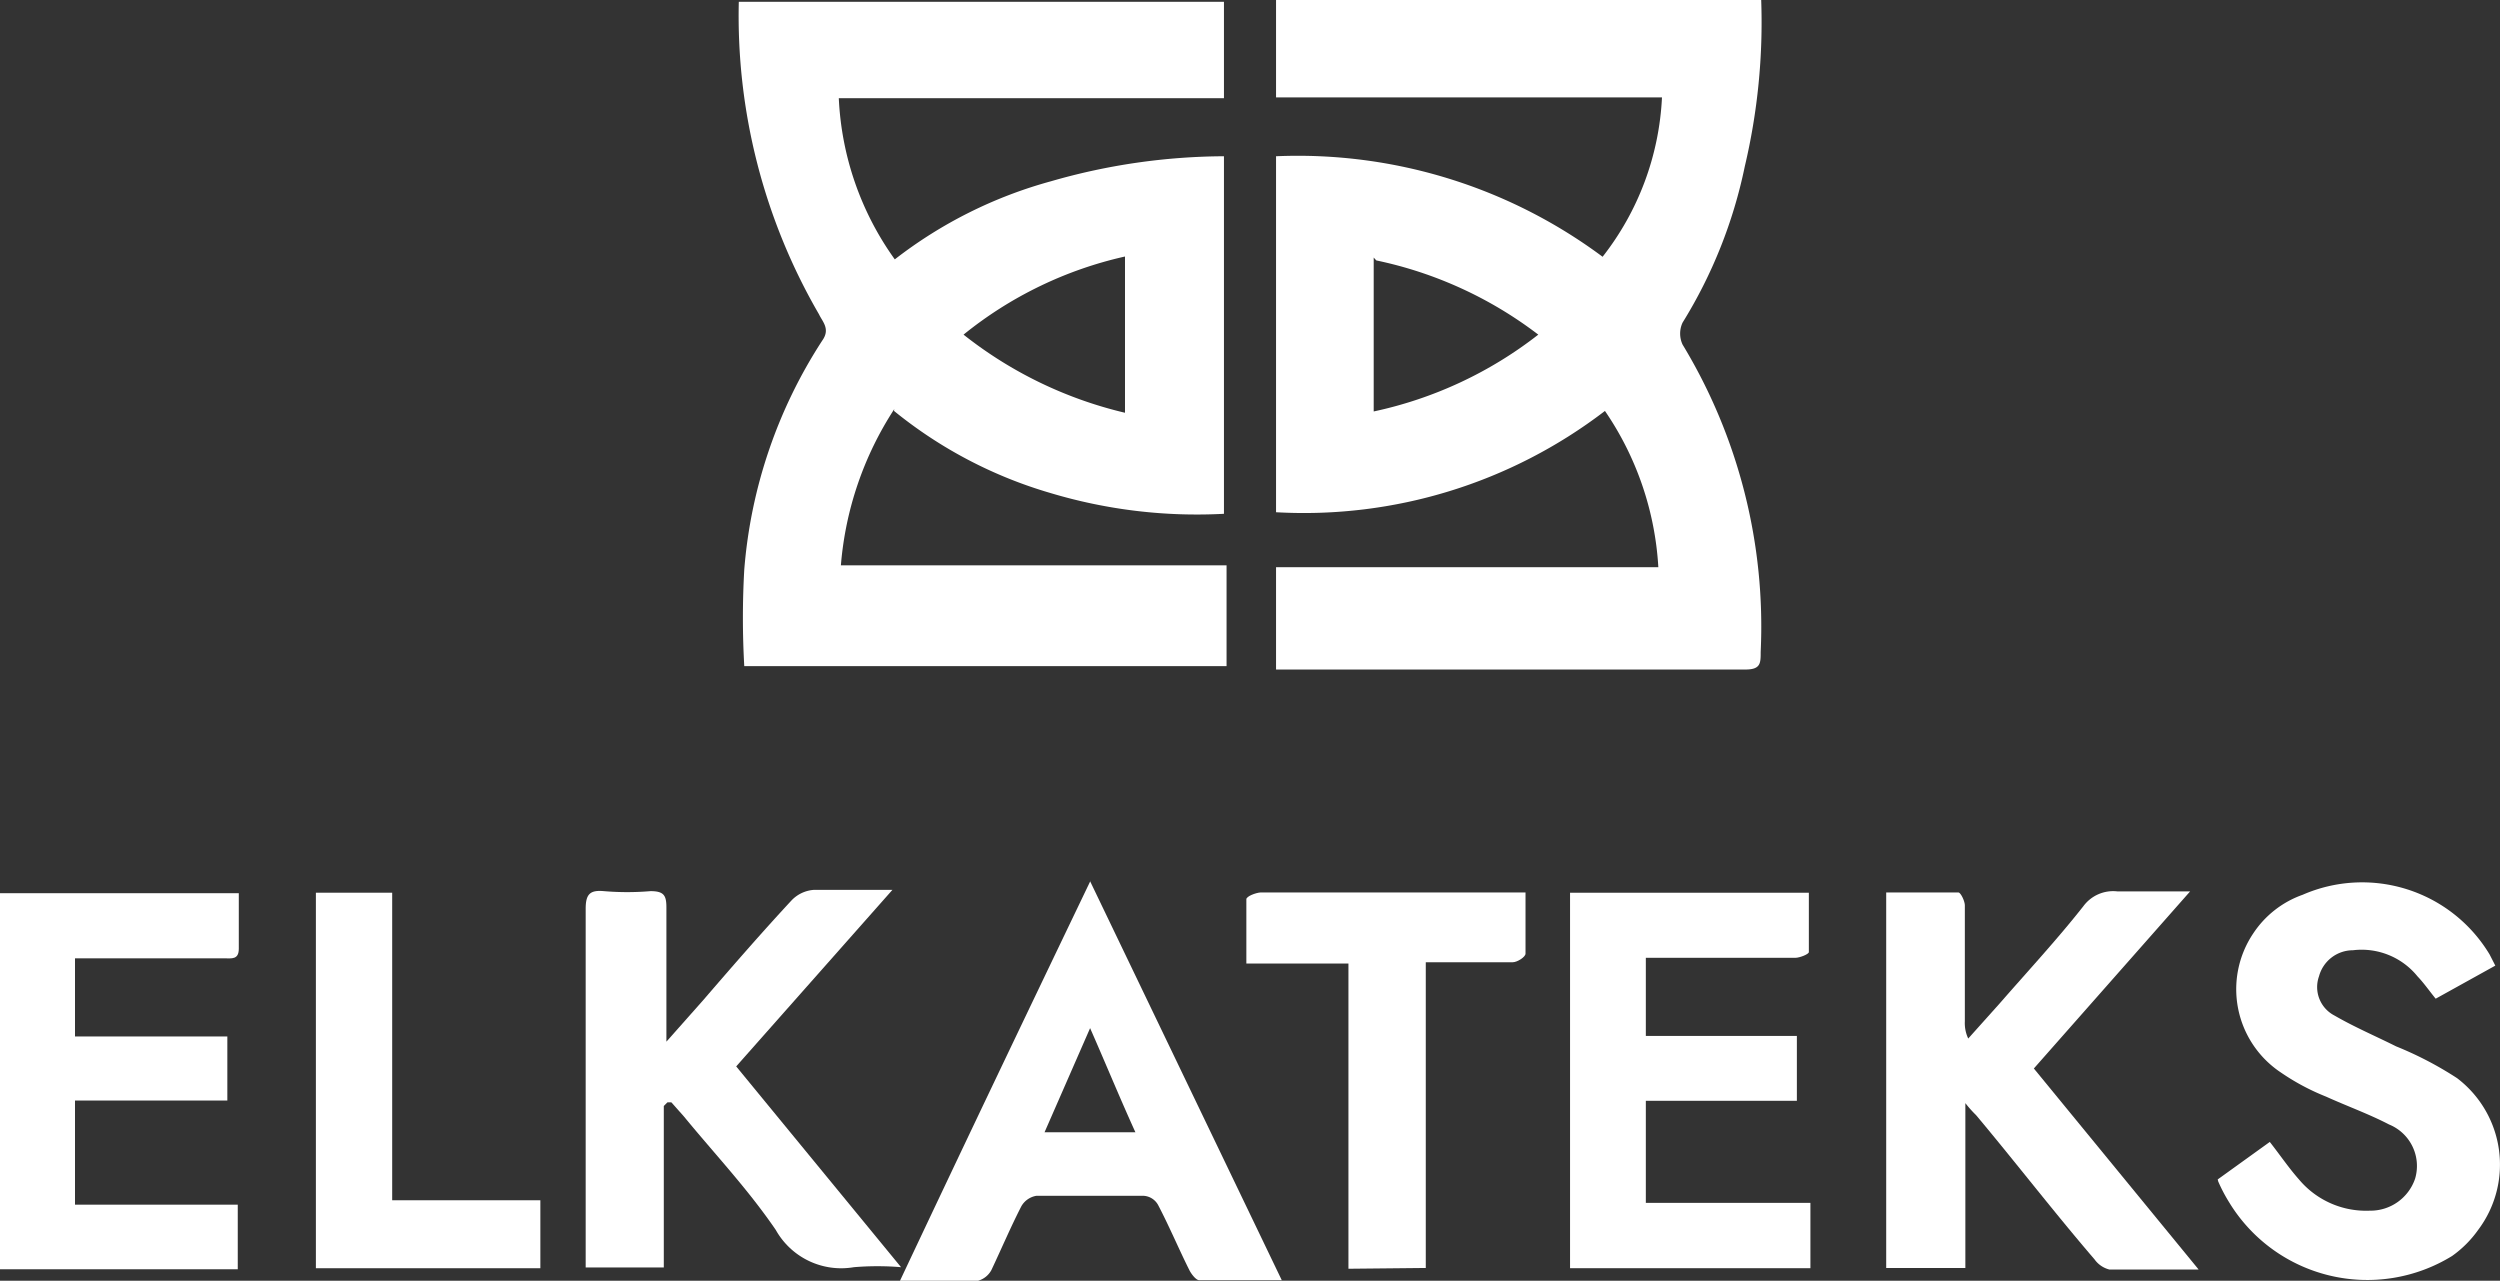 <?xml version="1.0" encoding="UTF-8"?> <svg xmlns="http://www.w3.org/2000/svg" id="Layer_1" data-name="Layer 1" viewBox="0 0 96 49.18"><rect x="0" y="0" width="96" height="49.18" fill="#333333" stroke="none"/><defs><style>.cls-1{fill:#fff;}</style></defs><path class="cls-1" d="M27.49,67.47v6.2h-3V59.9c0-.56.16-.73.7-.68a10.7,10.7,0,0,0,1.79,0c.52,0,.61.17.61.63V65L29,63.41c1.12-1.3,2.24-2.59,3.4-3.84a1.31,1.31,0,0,1,.87-.4h3l-6,6.78,6.33,7.71a10.94,10.94,0,0,0-1.81,0,2.88,2.88,0,0,1-3-1.43c-1.08-1.58-2.34-2.91-3.53-4.36l-.48-.54h-.15Z" transform="translate(-2 -25)"></path><path class="cls-1" d="M86.42,73.75H83a1,1,0,0,1-.57-.39c-1.58-1.84-3-3.69-4.55-5.54a4.49,4.49,0,0,1-.41-.46v6.33H74.43V59.27H77.2c.09,0,.25.33.25.5v4.45a1.39,1.39,0,0,0,.13.66l1.2-1.34C79.87,62.29,81,61.07,82,59.8a1.42,1.42,0,0,1,1.31-.57H86.1l-6,6.8,6.32,7.71Z" transform="translate(-2 -25)"></path><path class="cls-1" d="M2,59.3h9.17v2.13c0,.43-.28.37-.55.37H4.88v3h5.85v2.46H4.88v4h6.25v2.48H2V59.3Z" transform="translate(-2 -25)"></path><path class="cls-1" d="M71,67.27H65.2v3.92h6.32V73.7H62.29V59.28h9.17v2.28c0,.08-.35.22-.52.22H65.2v3H71v2.52Z" transform="translate(-2 -25)"></path><path class="cls-1" d="M87.16,70.29l2-1.44c.4.51.73,1,1.12,1.44A3.36,3.36,0,0,0,93,71.49a1.81,1.81,0,0,0,1.74-1.23,1.72,1.72,0,0,0-1-2.08c-.79-.41-1.58-.69-2.42-1.07a8.82,8.82,0,0,1-1.74-.93,3.84,3.84,0,0,1-1.06-5.33,3.79,3.79,0,0,1,1.9-1.49,5.71,5.71,0,0,1,7.18,2.29l.22.43-2.29,1.27c-.26-.32-.46-.61-.7-.86a2.76,2.76,0,0,0-2.48-1,1.35,1.35,0,0,0-1.3,1A1.23,1.23,0,0,0,91.65,64c.76.44,1.58.79,2.36,1.18a13.69,13.69,0,0,1,2.34,1.22,4.17,4.17,0,0,1,.81,5.83,4.21,4.21,0,0,1-1,1,6.21,6.21,0,0,1-8.56-2.06,6.09,6.09,0,0,1-.42-.8Z" transform="translate(-2 -25)"></path><path class="cls-1" d="M43.86,58.84l7.36,15.32H48.05c-.12,0-.3-.23-.38-.39-.41-.82-.77-1.68-1.2-2.5a.68.68,0,0,0-.54-.35H41.79a.82.82,0,0,0-.57.4c-.41.8-.74,1.58-1.15,2.45a.84.84,0,0,1-.51.41h-3C39,69,41.39,64,43.88,58.81Zm0,5.64-1.75,4H45.6C45,67.16,44.48,65.89,43.86,64.48Z" transform="translate(-2 -25)"></path><path class="cls-1" d="M53.78,73.72V62H49.86V59.53c0-.11.36-.25.55-.26H60.58v2.35c0,.13-.32.33-.49.33H56.75V73.69Z" transform="translate(-2 -25)"></path><path class="cls-1" d="M22.75,73.7H14.13V59.28h2.93V71.09h5.69Z" transform="translate(-2 -25)"></path><path class="cls-1" d="M54.75,34.89V40.8a15.55,15.55,0,0,0,6.32-2.95A15.46,15.46,0,0,0,54.85,35ZM65.68,46.78a11.83,11.83,0,0,0-2.05-6A19,19,0,0,1,51,44.67V31a19.6,19.6,0,0,1,12.54,3.86,10.75,10.75,0,0,0,2.28-6.12H51V25H69.63A24.07,24.07,0,0,1,69,31.39a18.48,18.48,0,0,1-2.39,6,1,1,0,0,0,0,.84,20.89,20.89,0,0,1,3,11.81c0,.43,0,.67-.59.67H51V46.78ZM36.34,40.71a12.89,12.89,0,0,0-2.05,6H49.1v3.87H30.58a32.8,32.8,0,0,1,0-3.71,18.86,18.86,0,0,1,3-8.8c.31-.44,0-.72-.13-1a22.82,22.82,0,0,1-3.08-12H49v3.7H34.21a11.5,11.5,0,0,0,2.15,6.19,17.15,17.15,0,0,1,6-3A24.24,24.24,0,0,1,49,31V44.73a19.55,19.55,0,0,1-6.67-.8,17.11,17.11,0,0,1-6-3.15ZM39,37.85a15.85,15.85,0,0,0,6.2,3v-6A15.1,15.1,0,0,0,39,37.85Z" transform="translate(-2 -25)"></path></svg> 